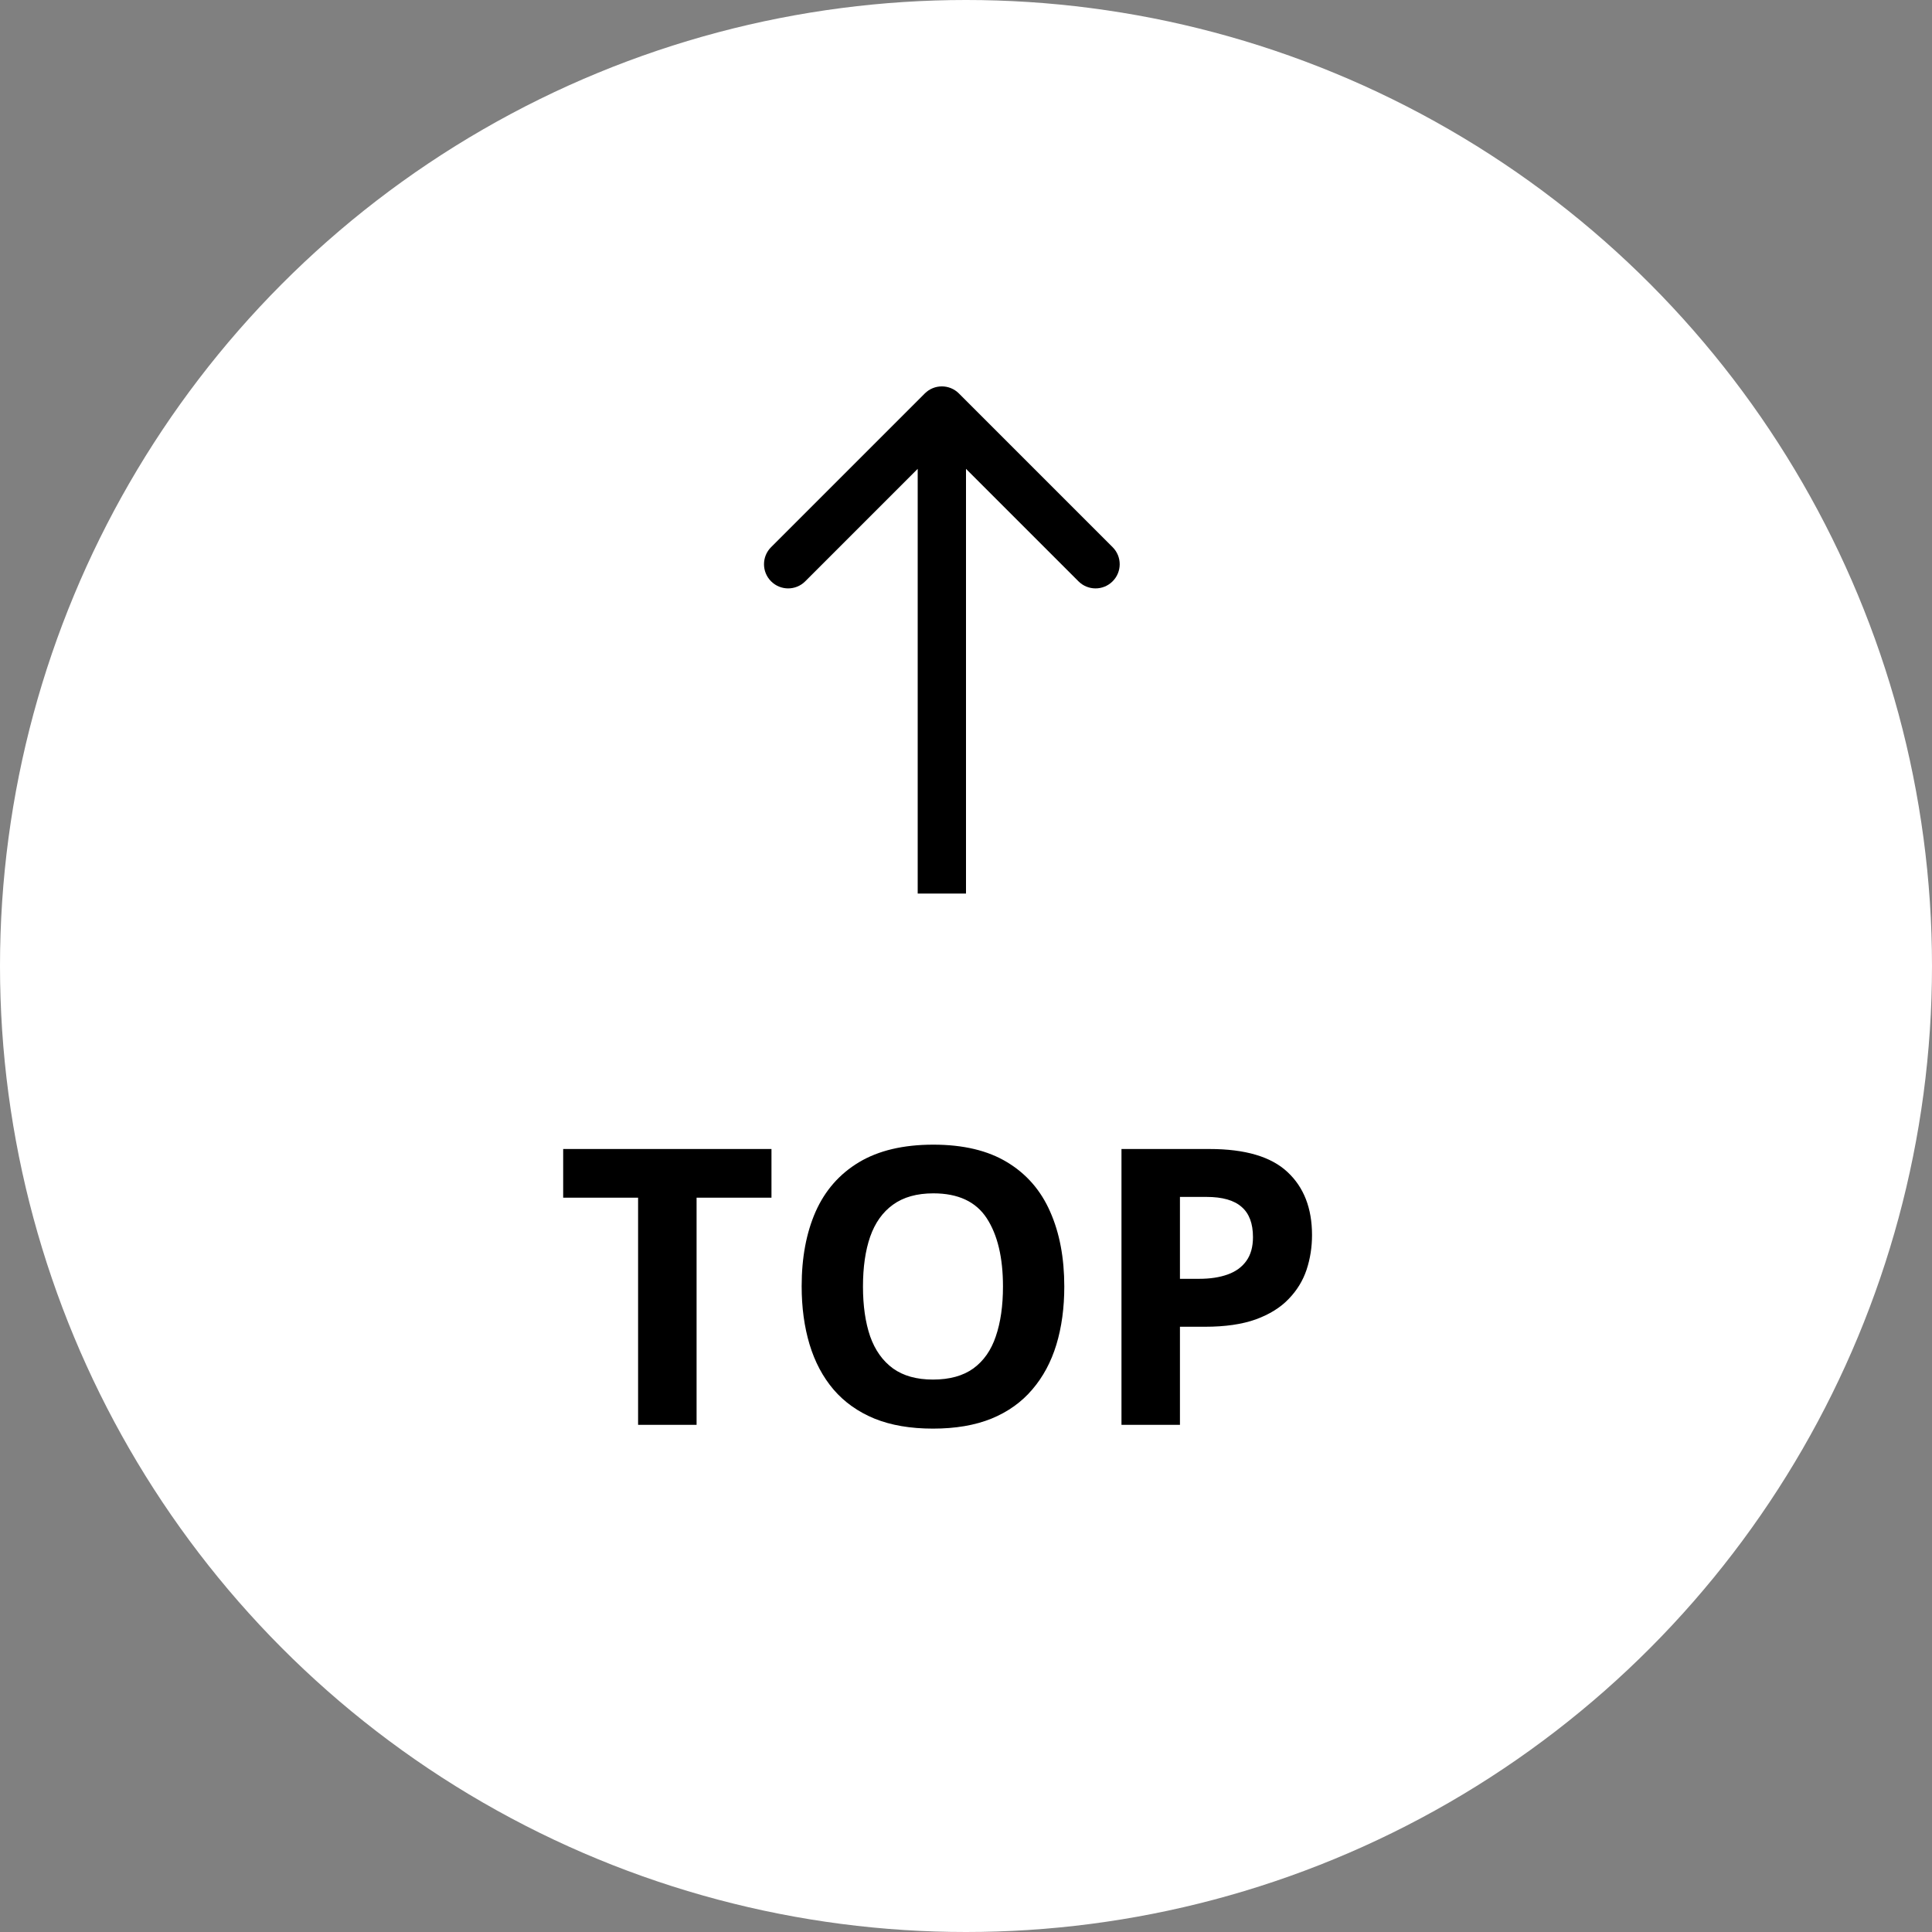 <svg width="80" height="80" viewBox="0 0 80 80" fill="none" xmlns="http://www.w3.org/2000/svg">
<rect x="0" y="0" width="80" height="80" fill="#808080" stroke="none"/>
<circle cx="40" cy="40" r="40" fill="white"/>
<path d="M28.844 59H26.422V49.594H23.32V47.578H31.945V49.594H28.844V59ZM44.07 53.273C44.07 54.154 43.961 54.956 43.742 55.68C43.523 56.398 43.19 57.018 42.742 57.539C42.3 58.06 41.737 58.461 41.055 58.742C40.372 59.018 39.565 59.156 38.633 59.156C37.7 59.156 36.893 59.018 36.211 58.742C35.529 58.461 34.964 58.06 34.516 57.539C34.073 57.018 33.742 56.396 33.523 55.672C33.305 54.948 33.195 54.143 33.195 53.258C33.195 52.075 33.388 51.047 33.773 50.172C34.164 49.292 34.763 48.609 35.57 48.125C36.378 47.641 37.404 47.398 38.648 47.398C39.888 47.398 40.906 47.641 41.703 48.125C42.505 48.609 43.099 49.292 43.484 50.172C43.875 51.052 44.07 52.086 44.07 53.273ZM35.734 53.273C35.734 54.07 35.833 54.758 36.031 55.336C36.234 55.909 36.55 56.352 36.977 56.664C37.404 56.971 37.956 57.125 38.633 57.125C39.32 57.125 39.878 56.971 40.305 56.664C40.732 56.352 41.042 55.909 41.234 55.336C41.432 54.758 41.531 54.07 41.531 53.273C41.531 52.075 41.307 51.133 40.859 50.445C40.411 49.758 39.675 49.414 38.648 49.414C37.966 49.414 37.409 49.57 36.977 49.883C36.55 50.19 36.234 50.633 36.031 51.211C35.833 51.784 35.734 52.471 35.734 53.273ZM50.086 47.578C51.56 47.578 52.635 47.896 53.312 48.531C53.99 49.161 54.328 50.031 54.328 51.141C54.328 51.641 54.253 52.12 54.102 52.578C53.95 53.031 53.703 53.435 53.359 53.789C53.021 54.143 52.568 54.425 52 54.633C51.432 54.836 50.732 54.938 49.898 54.938H48.859V59H46.438V47.578H50.086ZM49.961 49.562H48.859V52.953H49.656C50.109 52.953 50.503 52.893 50.836 52.773C51.169 52.654 51.427 52.466 51.609 52.211C51.792 51.956 51.883 51.628 51.883 51.227C51.883 50.664 51.727 50.247 51.414 49.977C51.102 49.7 50.617 49.562 49.961 49.562Z" fill="black"/>
<path d="M39.707 16.293C39.317 15.902 38.683 15.902 38.293 16.293L31.929 22.657C31.538 23.047 31.538 23.68 31.929 24.071C32.319 24.462 32.953 24.462 33.343 24.071L39 18.414L44.657 24.071C45.047 24.462 45.681 24.462 46.071 24.071C46.462 23.68 46.462 23.047 46.071 22.657L39.707 16.293ZM38 17L38 37L40 37L40 17L38 17Z" fill="black"/>
</svg>
